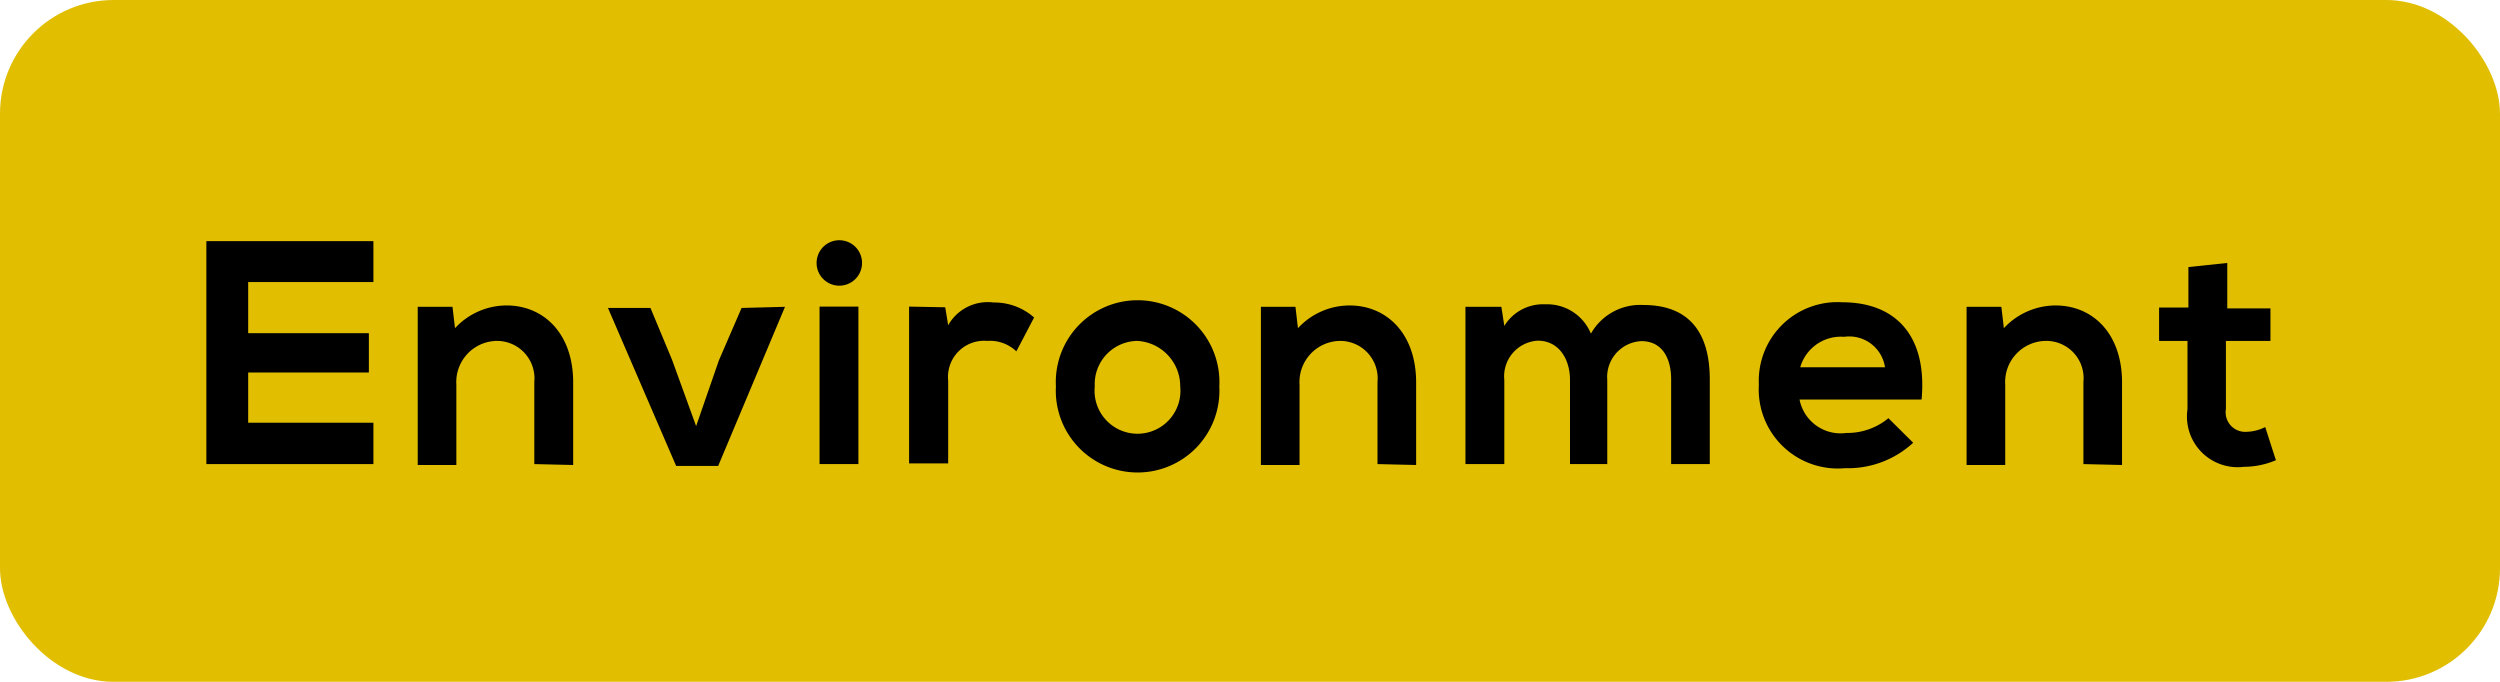 <svg xmlns="http://www.w3.org/2000/svg" viewBox="0 0 110 30"><defs><style>.cls-1{fill:#e1be00;}</style></defs><g id="レイヤー_2" data-name="レイヤー 2"><g id="top_menu_1280"><rect class="cls-1" width="110" height="30" rx="5"/><path d="M16.43,20.42H9.08V10.61h7.35v1.8H10.92v2.25h5.31v1.73H10.92V18.6h5.51Z"/><path d="M23.51,20.42V16.81A1.65,1.65,0,0,0,21.84,15a1.81,1.81,0,0,0-1.76,1.93v3.53h-1.7V13.5h1.53l.11.94a3.1,3.1,0,0,1,2.27-1c1.62,0,2.93,1.22,2.93,3.39v3.63Z"/><path d="M34.54,13.5l-2.94,7H29.75l-3-6.95h1.87l.95,2.28,1.06,2.92,1-2.89,1-2.31Z"/><path d="M37.93,11.57a1,1,0,0,1-2,0A1,1,0,0,1,37.93,11.57Zm-1.87,1.92v6.93h1.71V13.49Z"/><path d="M41.59,13.52l.13.79a2,2,0,0,1,2-1,2.63,2.63,0,0,1,1.78.66l-.78,1.49A1.68,1.68,0,0,0,43.44,15a1.59,1.59,0,0,0-1.72,1.75v3.64H40v-6.9Z"/><path d="M53.65,17a3.6,3.6,0,1,1-7.19,0,3.6,3.6,0,1,1,7.19,0Zm-5.48,0a1.89,1.89,0,1,0,3.76,0,2,2,0,0,0-1.88-2A1.9,1.9,0,0,0,48.17,17Z"/><path d="M60.61,20.42V16.81A1.65,1.65,0,0,0,58.94,15a1.81,1.81,0,0,0-1.76,1.93v3.53h-1.7V13.5H57l.11.94a3.1,3.1,0,0,1,2.27-1c1.62,0,2.93,1.22,2.93,3.39v3.63Z"/><path d="M69.08,20.42v-3.7c0-.91-.48-1.73-1.42-1.73a1.57,1.57,0,0,0-1.47,1.73v3.7H64.48V13.5h1.58l.13.84A2,2,0,0,1,68,13.39a2.08,2.08,0,0,1,2,1.29,2.49,2.49,0,0,1,2.31-1.26c2,0,2.92,1.2,2.92,3.27v3.73h-1.7V16.69c0-.91-.38-1.68-1.31-1.68a1.58,1.58,0,0,0-1.5,1.71v3.7Z"/><path d="M79.18,17.58a1.84,1.84,0,0,0,2.06,1.47,2.83,2.83,0,0,0,1.85-.65l1.09,1.08a4.23,4.23,0,0,1-3,1.12,3.48,3.48,0,0,1-3.79-3.68,3.46,3.46,0,0,1,3.67-3.62c2.31,0,3.75,1.43,3.49,4.28Zm3.76-1.42a1.59,1.59,0,0,0-1.8-1.34,1.86,1.86,0,0,0-1.93,1.34Z"/><path d="M91.67,20.42V16.81A1.64,1.64,0,0,0,90,15a1.81,1.81,0,0,0-1.77,1.93v3.53h-1.7V13.5h1.53l.11.94a3.12,3.12,0,0,1,2.27-1c1.63,0,2.93,1.22,2.93,3.39v3.63Z"/><path d="M98,11.57v2h1.9V15H97.94v3a.86.86,0,0,0,.9,1,1.93,1.93,0,0,0,.83-.21l.47,1.46a3.63,3.63,0,0,1-1.41.29A2.23,2.23,0,0,1,96.25,18V15H95V13.53h1.29V11.75Z"/></g></g></svg>